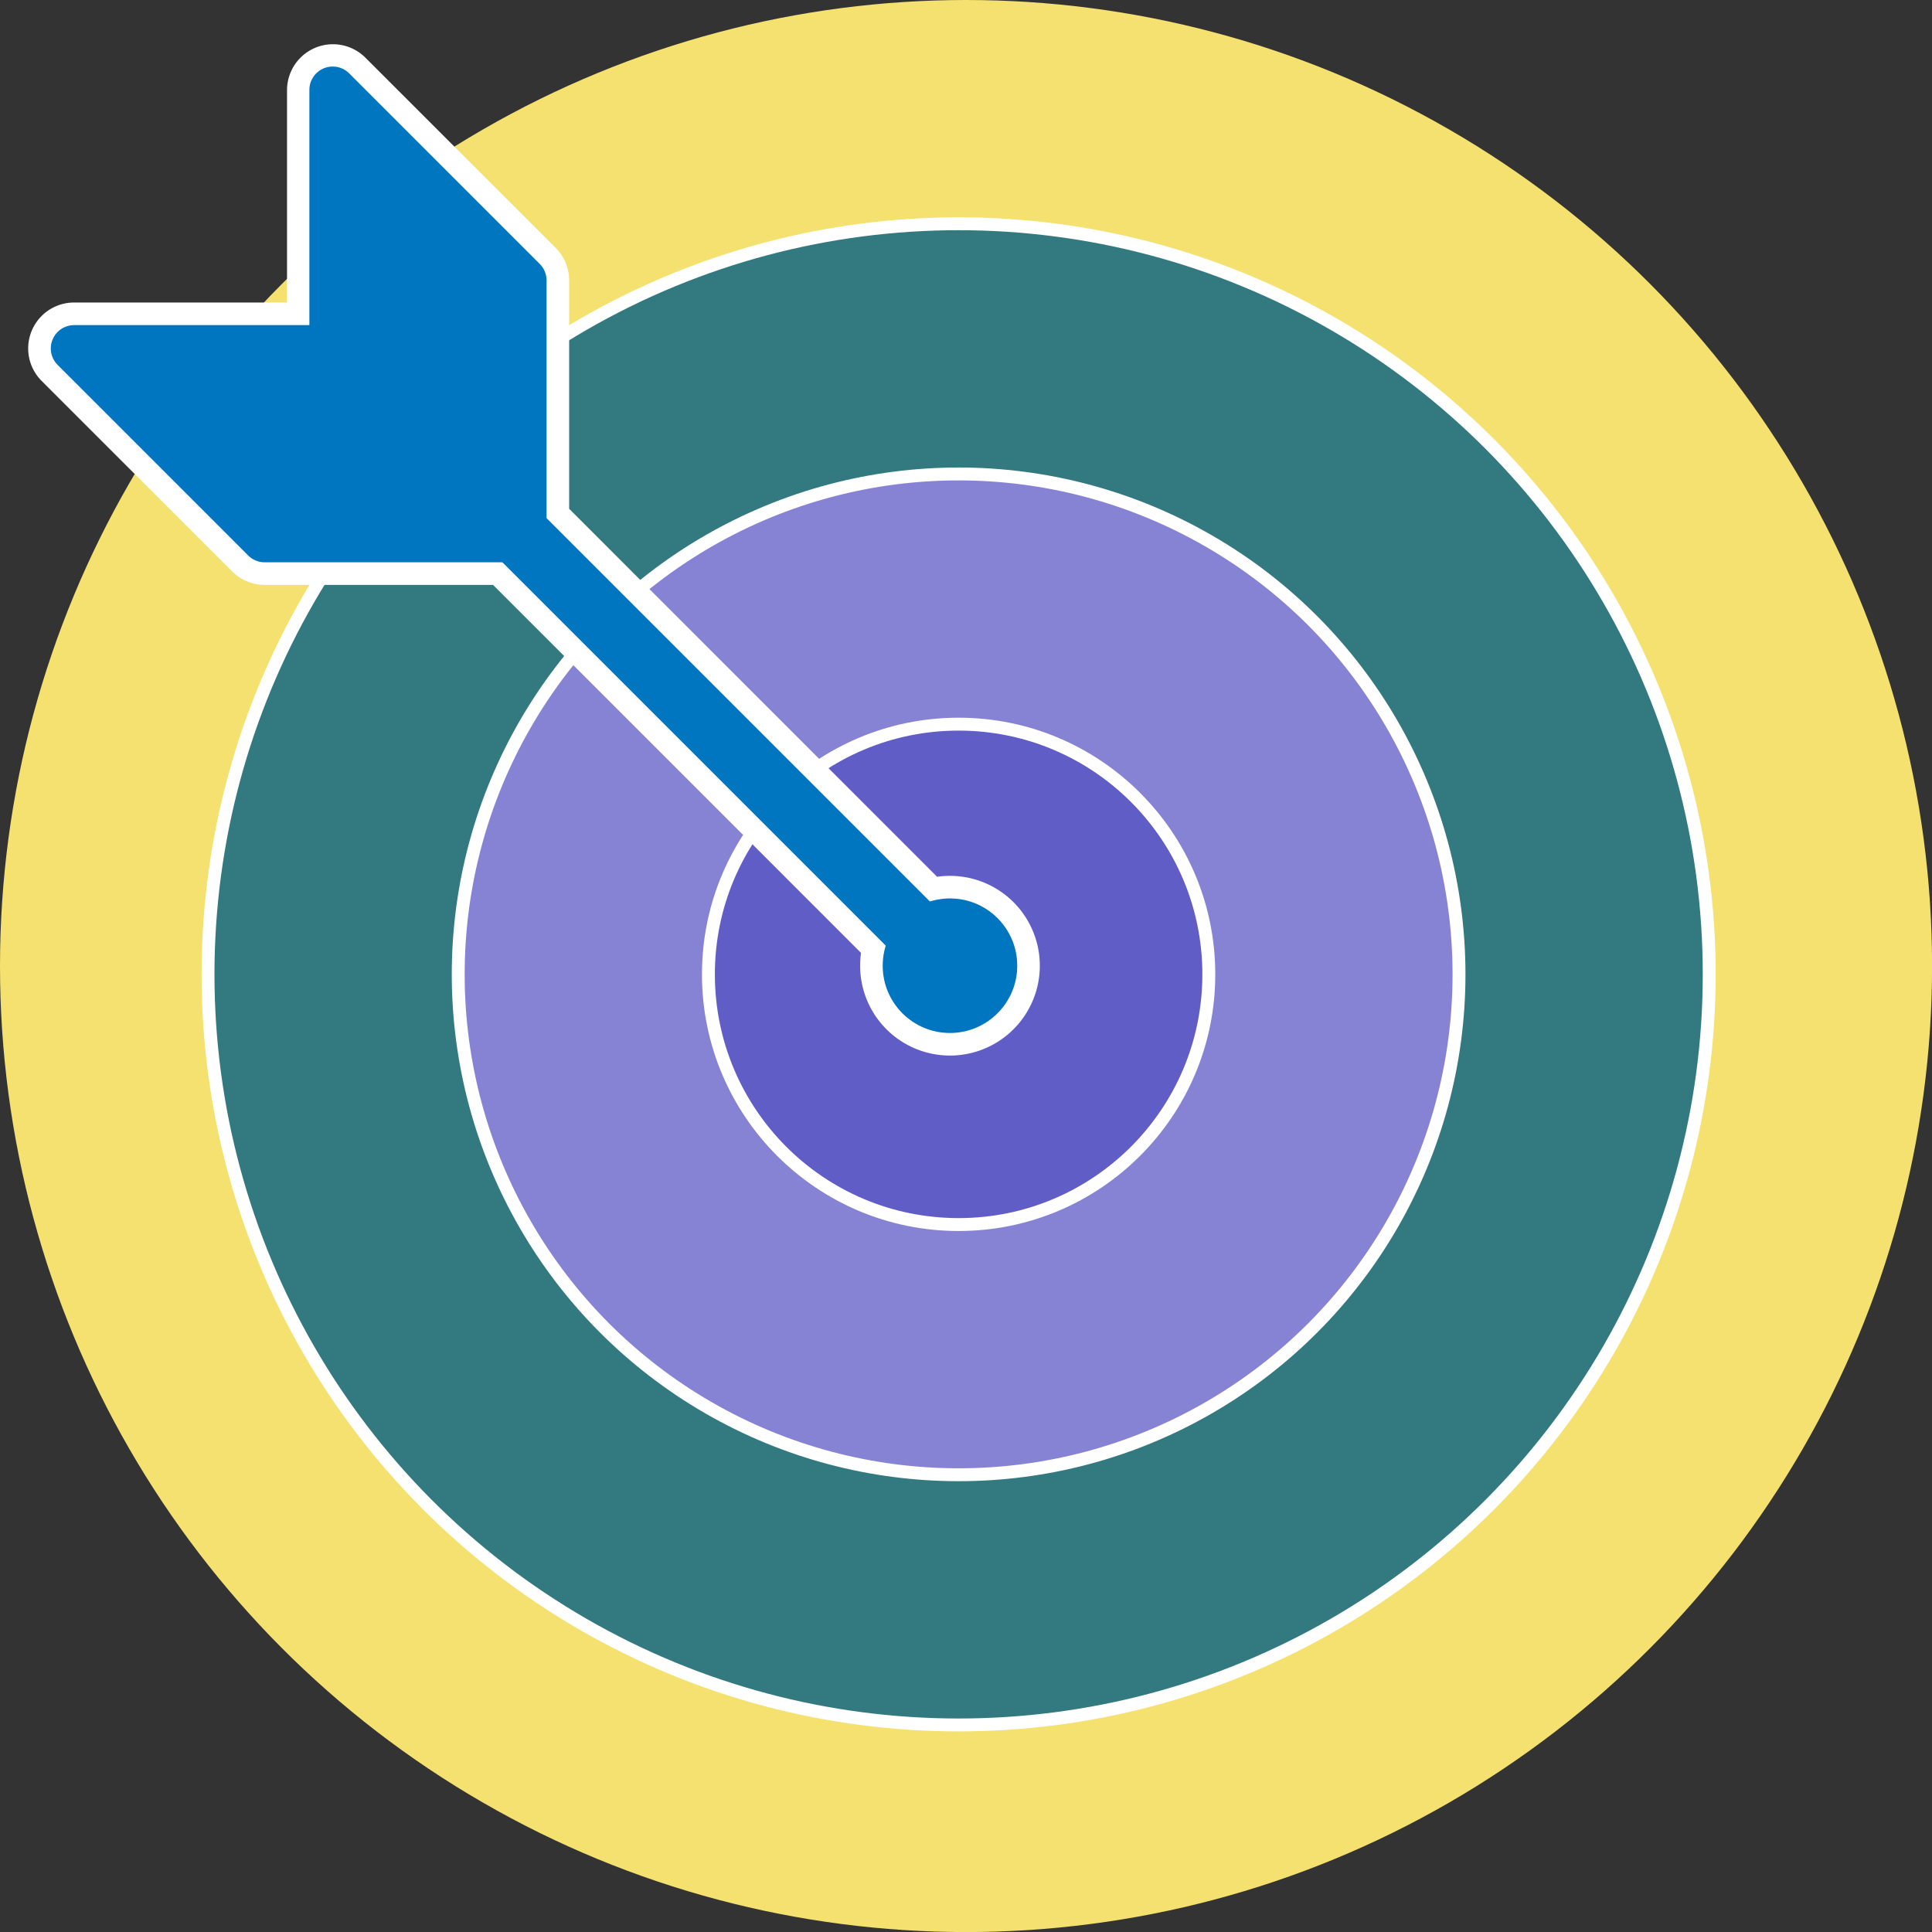 <svg xmlns="http://www.w3.org/2000/svg" viewBox="0 0 299.53 299.53"><rect x="0" y="0" width="299.53" height="299.53" fill="#333333" stroke="none"/><defs><style>.cls-1{fill:#f4e16f;}.cls-2{fill:#337980;}.cls-2,.cls-3,.cls-4,.cls-5{stroke:#fff;}.cls-2,.cls-6,.cls-8{stroke-linecap:round;}.cls-2,.cls-3,.cls-4,.cls-5,.cls-6{stroke-miterlimit:10;}.cls-2,.cls-3,.cls-4{stroke-width:2px;}.cls-3{fill:#8683d4;}.cls-4{fill:#615dc7;}.cls-5{fill:#fff;stroke-width:7px;}.cls-6{fill:none;stroke-width:9.68px;}.cls-6,.cls-8{stroke:#0076c0;}.cls-7,.cls-8{fill:#0076c0;}.cls-8{stroke-linejoin:round;stroke-width:7.23px;}</style></defs><g id="Layer_2" data-name="Layer 2"><g id="Artwork"><circle class="cls-1" cx="149.77" cy="149.77" r="149.77"/><circle class="cls-2" cx="148.62" cy="151.06" r="116.37"/><circle class="cls-3" cx="148.62" cy="151.06" r="77.58"/><circle class="cls-4" cx="148.62" cy="151.06" r="38.79"/><path class="cls-5" d="M147.28,139.29a10.71,10.71,0,0,0-3.12.47L84.74,80.33V43.47a3.66,3.66,0,0,0-1.06-2.56L54.13,11.37A3.62,3.62,0,0,0,48,13.93V50.4H11.49a3.62,3.62,0,0,0-2.56,6.18L38.47,86.12A3.62,3.62,0,0,0,41,87.18H77.89l59.43,59.43a10.27,10.27,0,0,0-.47,3.11,10.43,10.43,0,1,0,10.43-10.43Z"/><line class="cls-6" x1="147.28" y1="149.72" x2="59.03" y2="61.47"/><circle class="cls-7" cx="147.28" cy="149.72" r="10.43"/><polygon class="cls-8" points="81.12 83.56 81.12 43.47 51.58 13.93 51.58 54.02 11.49 54.02 41.03 83.56 81.12 83.56"/></g></g></svg>